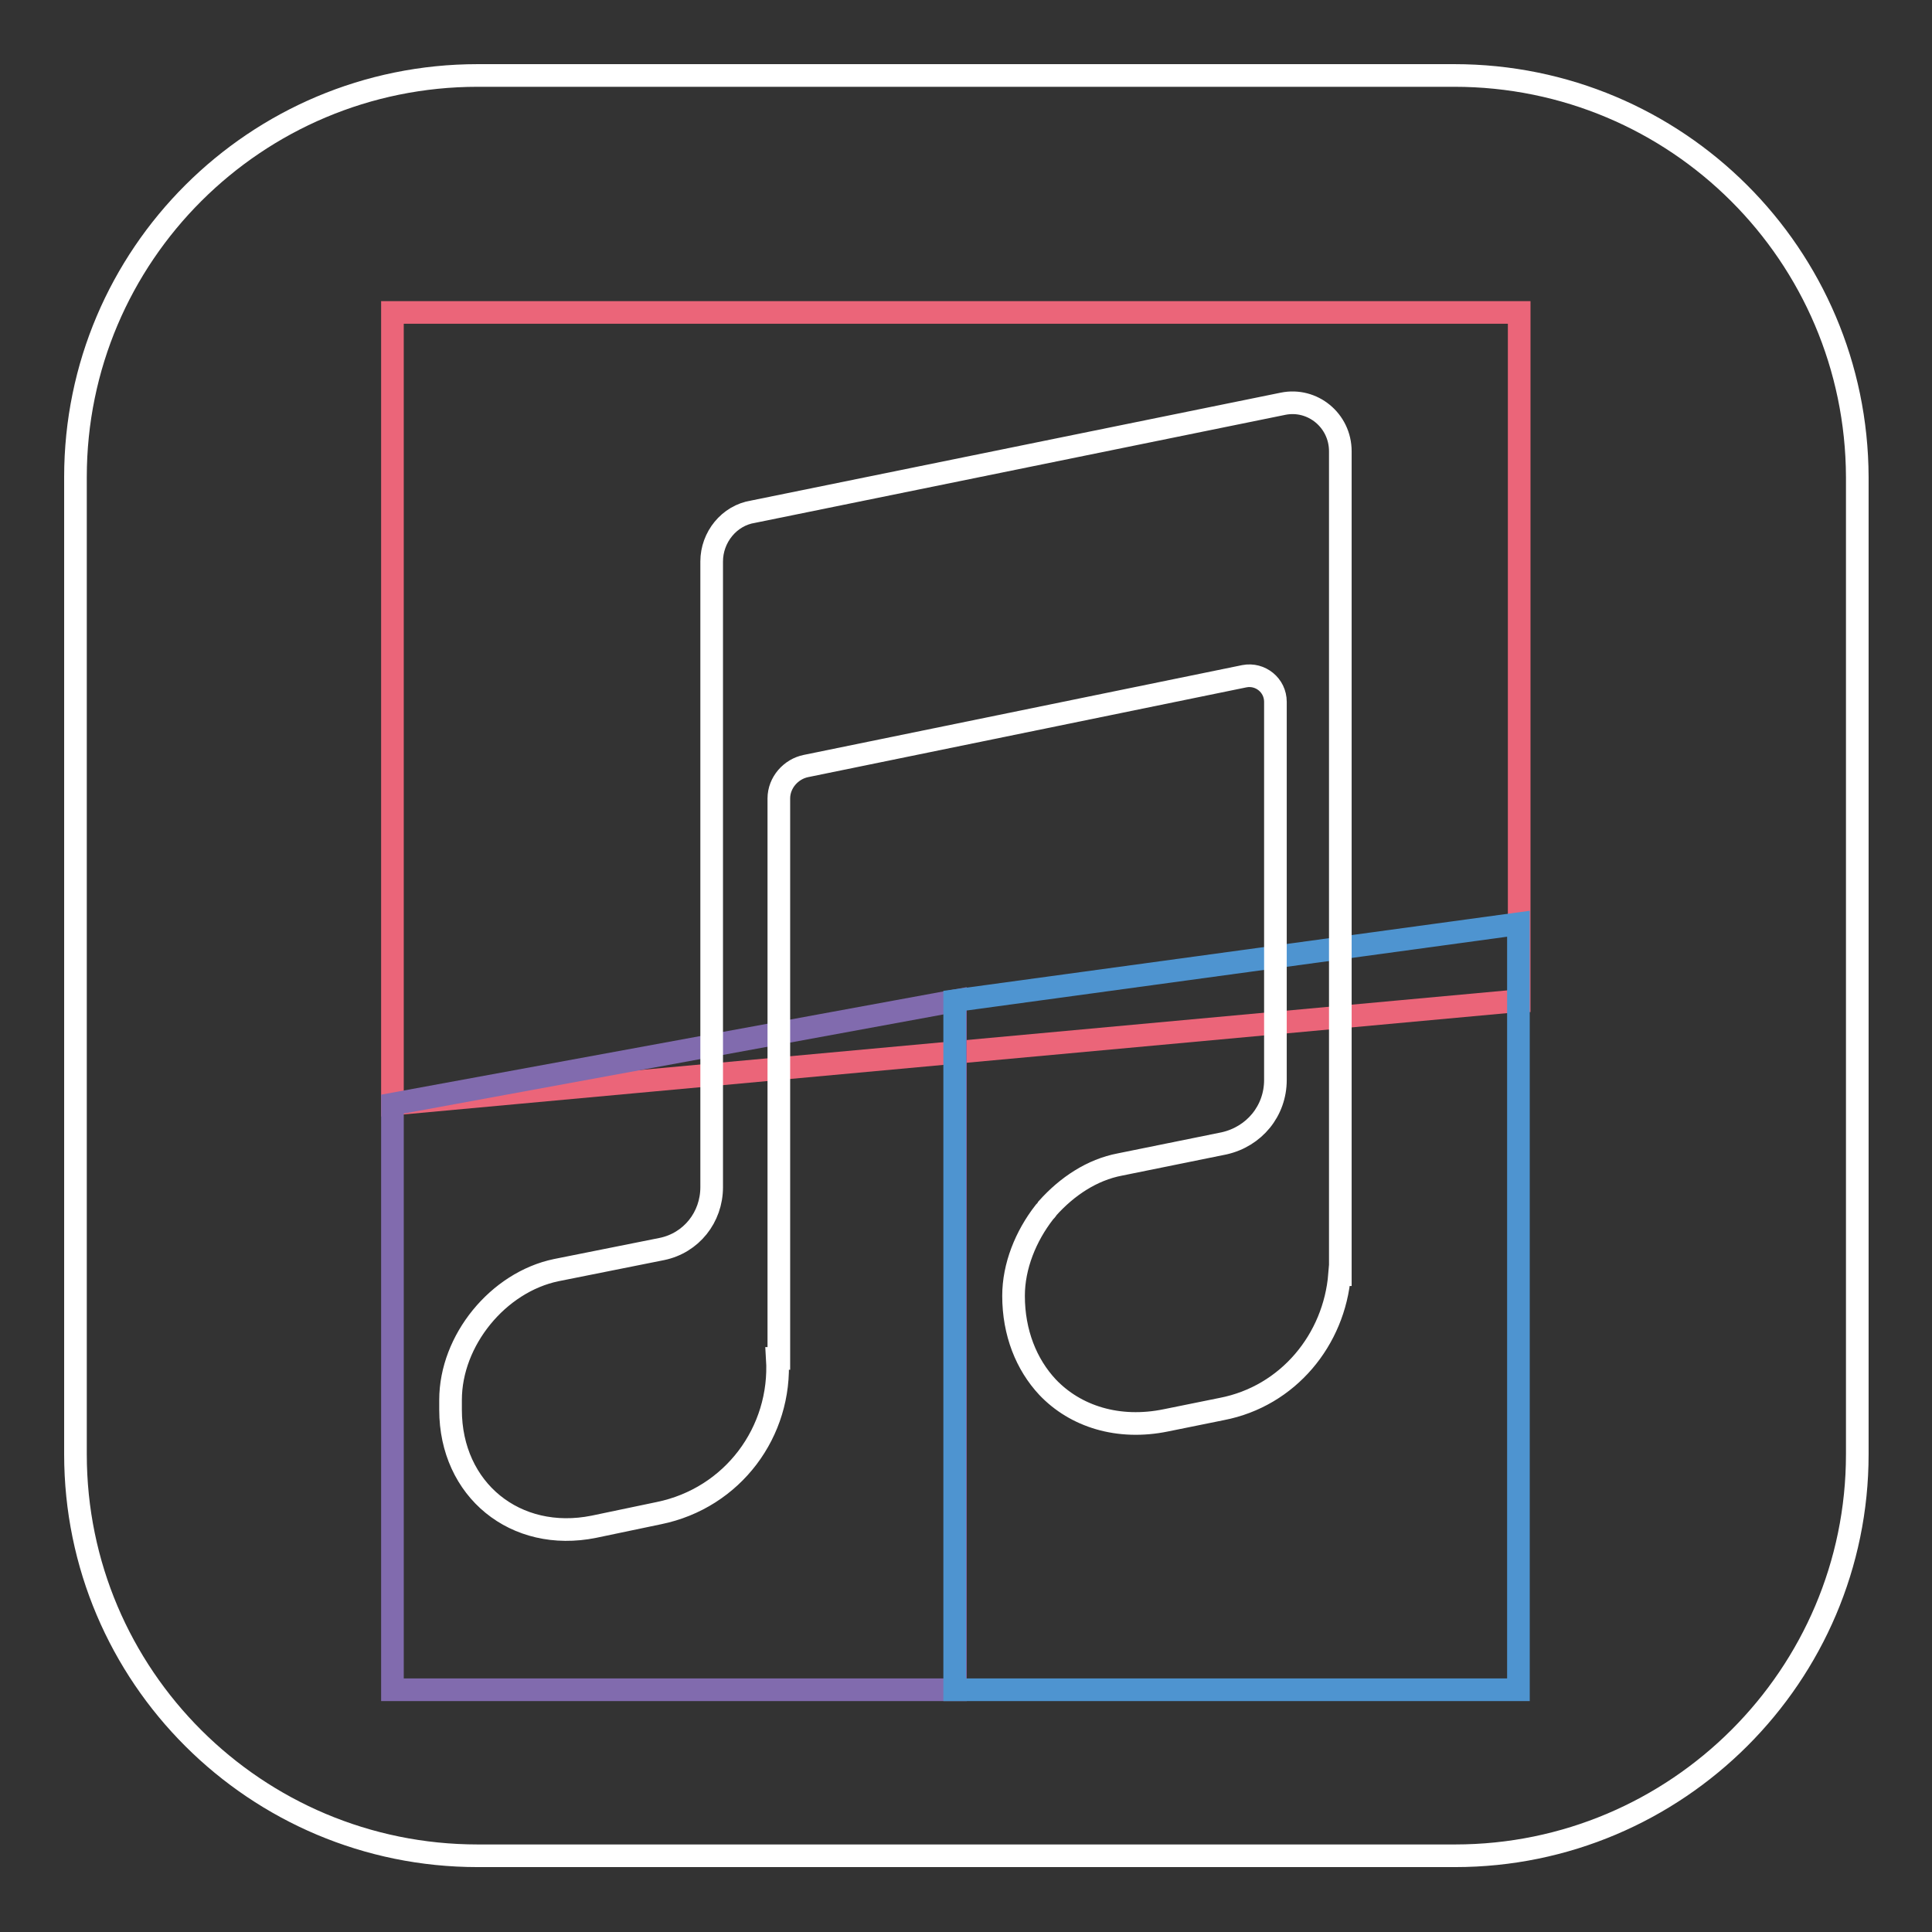 <?xml version="1.0" encoding="utf-8"?>
<!-- Svg Vector Icons : http://www.onlinewebfonts.com/icon -->
<!DOCTYPE svg PUBLIC "-//W3C//DTD SVG 1.1//EN" "http://www.w3.org/Graphics/SVG/1.1/DTD/svg11.dtd">
<svg version="1.1" xmlns="http://www.w3.org/2000/svg" xmlns:xlink="http://www.w3.org/1999/xlink" x="0px" y="0px" viewBox="0 0 256 256" enable-background="new 0 0 256 256" xml:space="preserve">
<rect x="0" y="0" width="256" height="256" fill="#333333" stroke="none"/>
<g> <path stroke-width="3" fill-opacity="0" stroke="#eb6579"  d="M201.2,132.6L52,146.3V41.4h149.3V132.6z"/> <path stroke-width="3" fill-opacity="0" stroke="#816bae"  d="M126.6,223.9H52v-77.6l74.6-13.7V223.9z"/> <path stroke-width="3" fill-opacity="0" stroke="#4e94d0"  d="M201.2,223.9h-74.7v-91.3l74.7-10.2V223.9z"/> <path stroke-width="3" fill-opacity="0" stroke="#ffffff"  d="M192.7,10H63.3C33.9,10,10,33.8,10,63.2v129.5c0,29.4,23.9,53.2,53.3,53.2h129.5 c29.4,0,53.3-23.9,53.3-53.2V63.2C246,33.8,222.2,10,192.7,10L192.7,10z M177.6,168.9h-0.1c-0.7,8.6-6.8,16.1-15.6,17.8l-7.4,1.5 c-6.3,1.3-12-0.5-15.7-4.4c-2.8-3-4.5-7.2-4.5-12.1c0-3.9,1.6-7.9,4.1-11.1c0.1-0.1,0.3-0.3,0.4-0.5c2.6-2.9,5.9-5.1,9.6-5.8 l13.8-2.8c4-0.9,6.8-4.3,6.8-8.4V93c0-2.2-2-3.8-4.1-3.4l-58.1,11.9c-2,0.4-3.6,2.2-3.6,4.3V180H103c0.6,9.7-5.9,18.5-15.7,20.5 l-8.6,1.8c-10.4,2.1-19-4.9-19-15.5v-1.3c0-7.9,6.3-15.6,14-17.2l14-2.8c3.9-0.8,6.6-4.2,6.6-8.2V74.4c0-3.2,2.3-6.1,5.5-6.6 L170,53.5c3.9-0.8,7.6,2.2,7.6,6.3V168.9z"/></g>
</svg>